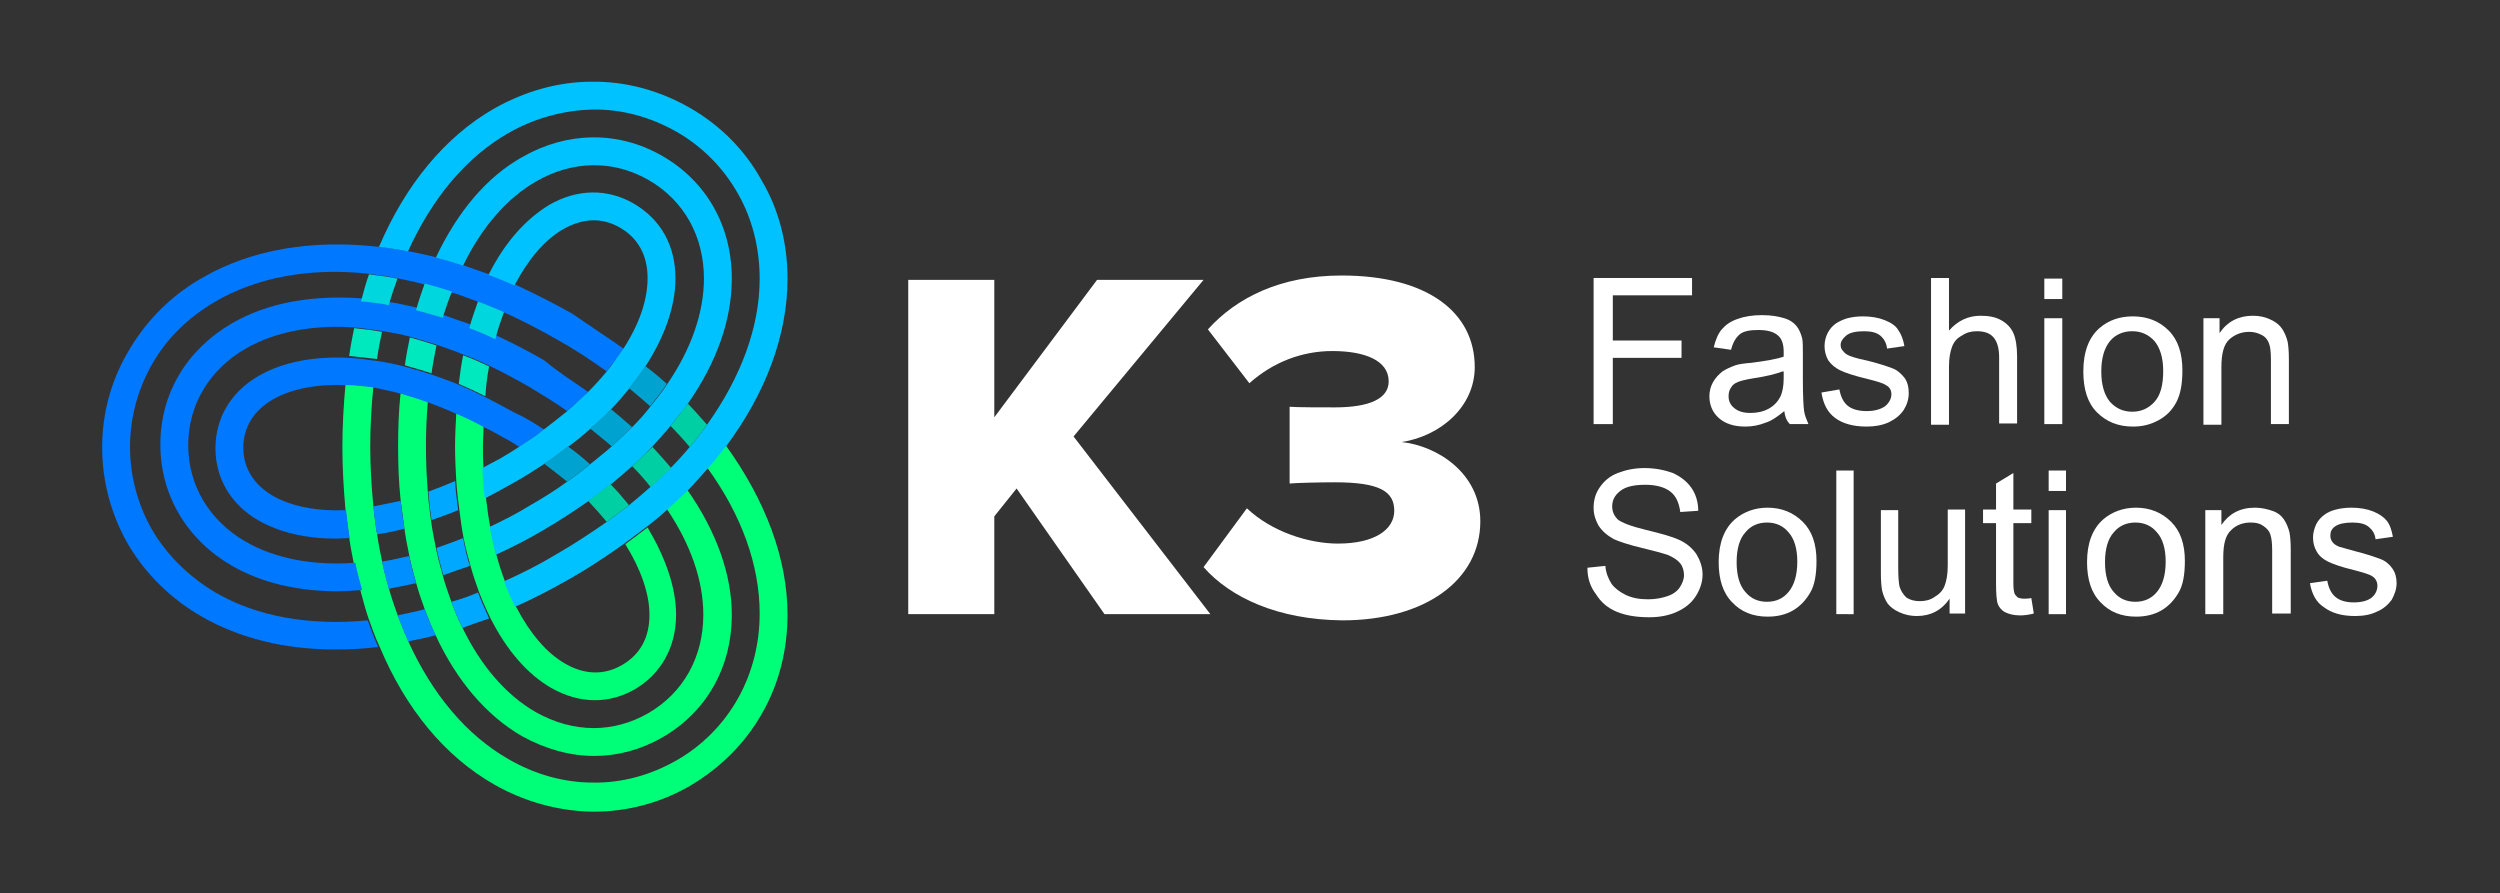 <?xml version="1.0" encoding="utf-8"?>
<!-- Generator: Adobe Illustrator 28.3.0, SVG Export Plug-In . SVG Version: 6.00 Build 0)  -->
<svg version="1.1" id="Layer_1" xmlns="http://www.w3.org/2000/svg" xmlns:xlink="http://www.w3.org/1999/xlink" x="0px" y="0px"
	 width="403.8px" height="144.3px" viewBox="0 0 403.8 144.3" style="enable-background:new 0 0 403.8 144.3;" xml:space="preserve"
	>
<rect x="0" y="0" width="403.8" height="144.3" fill="#333333" stroke="none"/>
<style type="text/css">
	.st0{fill:none;}
	.st1{fill:#1E1E46;}
	.st2{fill:#FFFFFF;}
	.st3{fill:#00FF78;}
	.st4{fill:#0078FF;}
	.st5{fill:#00C2FF;}
	.st6{fill:#00A9FF;}
	.st7{fill:#00CFA4;}
	.st8{fill:#00A3D0;}
	.st9{fill:#008FFF;}
	.st10{fill:#00D6DD;}
	.st11{fill:#00E9BE;}
</style>
<g>
	<g>
		<g>
			<path class="st2" d="M178.4,99.2l-14.2-20.3l-3.6,4.5v15.8h-13.9v-54h13.9v22.2l16.6-22.2h17.2l-21,25.3l22.1,28.7H178.4z"/>
			<path class="st2" d="M194.4,91.6l7-9.5c4,3.8,10,5.7,14.7,5.7c6,0,9.1-2.3,9.1-5.3c0-3.1-2.3-4.6-9.6-4.6c-2.3,0-6.5,0.1-7.3,0.2
				V65.7c1.1,0.1,5.3,0.1,7.3,0.1c5.6,0,8.7-1.4,8.7-4.2c0-3.4-3.9-4.9-9.1-4.9c-4.9,0-9.6,1.8-13.4,5.2l-6.7-8.7
				c4.6-5.1,11.7-8.7,21.6-8.7c13.8,0,21.5,5.9,21.5,14.8c0,6.3-5.4,11.1-11.8,12.1c5.7,0.6,12.7,5,12.7,12.8c0,9.5-8.9,16-22.3,16
				C206.4,100.1,198.7,96.5,194.4,91.6z"/>
		</g>
		<g>
			<path class="st3" d="M127.2,99.3c0,5.7-1.4,11.2-4.1,15.9c-2.7,4.8-6.7,8.8-11.6,11.7c-4.8,2.8-10.2,4.2-15.6,4.2
				c-0.1,0-0.2,0-0.3,0c-5.4-0.1-10.9-1.6-15.8-4.4c-7.9-4.5-14.3-12.2-18.5-22.3l-0.1-0.2c-0.6-1.3-1.1-2.7-1.6-4.1
				c-0.5-1.4-0.9-2.9-1.3-4.4c-0.4-1.5-0.7-2.9-1.1-4.4c-0.3-1.5-0.6-3-0.8-4.5c-0.2-1.5-0.4-3-0.6-4.5c-0.3-3.3-0.5-6.7-0.5-10.1
				c0-3.4,0.2-6.8,0.5-10.1c0.9,0,1.9,0.1,2.9,0.2c0.5,0.1,1.1,0.1,1.6,0.2c-0.3,3.1-0.5,6.3-0.5,9.6c0,3.3,0.2,6.5,0.5,9.6
				c0.2,1.5,0.3,3,0.6,4.5c0.2,1.5,0.5,3,0.8,4.4c0.3,1.5,0.7,3,1.1,4.4c0.4,1.5,0.9,2.9,1.4,4.3c0.4,1,0.8,2,1.2,3
				c0.2,0.4,0.4,0.8,0.5,1.2c3.9,8.6,9.4,15.2,16.2,19.1c4.3,2.5,9,3.8,13.6,3.8c4.7,0.1,9.4-1.2,13.6-3.6s7.6-5.9,9.9-10
				c2.3-4.1,3.5-8.8,3.5-13.7c0-7.8-2.9-15.9-8.5-23.6c1-1.1,1.9-2.3,2.8-3.4c0.1-0.1,0.1-0.1,0.2-0.2
				C123.7,80.9,127.2,90.3,127.2,99.3z"/>
			<path class="st3" d="M118.2,99.3c0,8.5-4.1,15.7-11.2,19.8c-3.5,2-7.2,3-11,3c-3.9,0-7.9-1.1-11.7-3.2
				c-5.7-3.3-10.5-8.9-13.9-16.2c-0.3-0.6-0.6-1.3-0.9-2c-0.3-0.7-0.6-1.5-0.9-2.3c-0.5-1.4-1-2.8-1.4-4.3c-0.4-1.4-0.8-2.9-1.1-4.4
				c-0.3-1.5-0.6-2.9-0.8-4.5c-0.2-1.5-0.4-3-0.6-4.5c-0.3-2.8-0.4-5.7-0.4-8.6c0-2.9,0.1-5.8,0.4-8.6c1.4,0.4,2.9,0.8,4.4,1.4
				c-0.2,2.4-0.3,4.8-0.3,7.2c0,2.5,0.1,4.9,0.3,7.3c0.1,1.6,0.3,3.1,0.5,4.6c0.2,1.5,0.5,3,0.8,4.5c0.3,1.5,0.7,3,1.1,4.4
				c0.4,1.5,0.9,2.9,1.4,4.3c0.2,0.6,0.5,1.2,0.7,1.8c0.3,0.8,0.7,1.6,1.1,2.4c3,6.2,7.1,10.9,11.8,13.6c3,1.7,6.2,2.6,9.4,2.6
				c3,0,6-0.8,8.8-2.4c5.7-3.3,8.9-9.1,8.9-15.9c0-5.5-2-11.3-5.9-17.1c1.2-1,2.3-2.1,3.3-3.1C115.7,85.8,118.2,92.8,118.2,99.3z"/>
			<path class="st3" d="M109.2,99.3c0,5.2-2.4,9.5-6.6,12c-2.1,1.2-4.3,1.8-6.5,1.8c-2.4,0-4.8-0.7-7.1-2c-3.8-2.2-7.2-6.1-9.8-11.3
				c-0.4-0.8-0.8-1.7-1.2-2.6c-0.2-0.5-0.4-1-0.6-1.5c-0.5-1.4-1-2.8-1.4-4.3c-0.4-1.4-0.8-2.9-1.1-4.4c-0.3-1.5-0.5-3-0.7-4.6
				c-0.2-1.5-0.4-3.1-0.5-4.7c-0.1-1.8-0.2-3.6-0.2-5.5c0-1.9,0.1-3.7,0.2-5.5c1.5,0.6,2.9,1.4,4.4,2.1c0,1.1-0.1,2.2-0.1,3.4
				c0,1.1,0,2.3,0.1,3.4c0.1,1.7,0.2,3.3,0.4,4.9c0.2,1.6,0.4,3.2,0.7,4.7c0.3,1.6,0.6,3.1,1,4.5c0.4,1.5,0.9,3,1.4,4.3
				c0.2,0.5,0.4,1,0.6,1.5c0.4,0.9,0.8,1.8,1.2,2.6c2.2,4.2,4.9,7.4,7.9,9.1c3.1,1.8,6.3,1.9,9.2,0.2c2.9-1.7,4.4-4.4,4.4-8.1
				c0-3.4-1.4-7.4-3.9-11.4c1.2-0.9,2.4-1.8,3.6-2.7C107.5,90.1,109.2,94.9,109.2,99.3z"/>
			<path class="st4" d="M100.7,56.3c-0.5,0.8-1.1,1.6-1.7,2.4c-0.3,0.4-0.7,0.9-1,1.3c-2.5-1.8-5.2-3.6-8.1-5.2
				c-2.8-1.6-5.7-3.1-8.6-4.4c-1.4-0.6-2.8-1.2-4.2-1.7c-1.4-0.5-2.8-1.1-4.3-1.5c-1.5-0.5-2.9-0.9-4.4-1.3c-1.5-0.4-3-0.7-4.4-1
				c-1.1-0.2-2.1-0.4-3.2-0.5c-0.5-0.1-0.9-0.1-1.4-0.2c-9.4-1-17.9,0.6-24.6,4.5c-4.3,2.5-7.8,5.9-10.1,9.9
				c-2.4,4.1-3.7,8.8-3.7,13.6c0,4.8,1.3,9.5,3.7,13.6c2.4,4,5.9,7.4,10.1,9.9c6.7,3.9,15.2,5.4,24.6,4.5c0.5,1.4,1,2.8,1.6,4.1
				l0.1,0.2c-2.4,0.3-4.7,0.4-7,0.4c-8.1,0-15.4-1.8-21.5-5.3c-4.9-2.8-9-6.8-11.8-11.5c-2.8-4.8-4.3-10.2-4.3-15.9S18.1,61,21,56.3
				c2.8-4.7,6.8-8.7,11.8-11.5c7.8-4.5,17.7-6.2,28.6-4.9c0.1,0,0.2,0,0.3,0c1.4,0.2,2.9,0.4,4.4,0.7c1.5,0.3,3,0.6,4.5,1
				c1.5,0.4,2.9,0.8,4.4,1.3c1.4,0.5,2.8,1,4.3,1.5c1.4,0.5,2.8,1.1,4.2,1.7c3,1.4,6,2.9,9,4.6C95.2,52.6,98,54.4,100.7,56.3z"/>
			<path class="st4" d="M95,63.3c-1.1,1.1-2.2,2.1-3.4,3.1c-1.9-1.4-4-2.6-6.1-3.9c-2.1-1.2-4.3-2.4-6.4-3.4
				c-1.4-0.7-2.8-1.3-4.2-1.8c-1.4-0.6-2.9-1.1-4.3-1.6c-1.5-0.5-2.9-0.9-4.3-1.3c-1.5-0.4-3-0.7-4.4-0.9c-0.6-0.1-1.3-0.2-1.9-0.3
				c-0.9-0.1-1.8-0.2-2.6-0.3c-6.9-0.5-13,0.7-17.7,3.4c-5.9,3.4-9.3,9.1-9.3,15.6c0,6.5,3.4,12.2,9.3,15.6
				c4.7,2.7,10.8,3.9,17.7,3.4c0.3,1.5,0.7,3,1.1,4.4c-1.4,0.1-2.7,0.2-4,0.2c-6.5,0-12.3-1.4-17-4.1c-7.3-4.2-11.6-11.4-11.6-19.6
				c0-8.2,4.2-15.3,11.6-19.6c5.7-3.3,12.9-4.6,21-4c0.7,0.1,1.4,0.1,2.1,0.2c0.8,0.1,1.6,0.2,2.4,0.4c1.5,0.2,2.9,0.6,4.4,0.9
				c1.4,0.4,2.9,0.8,4.3,1.2c1.4,0.5,2.8,1,4.3,1.5c1.4,0.5,2.8,1.1,4.2,1.8c2.6,1.2,5.1,2.5,7.7,4C90.3,60.2,92.7,61.7,95,63.3z"/>
			<path class="st4" d="M87.9,69.4c-1.3,0.9-2.6,1.9-4,2.8c-0.9-0.6-1.9-1.2-2.9-1.7c-1-0.6-2-1.1-3-1.6c-1.5-0.8-2.9-1.5-4.4-2.1
				c-1.5-0.7-2.9-1.2-4.4-1.8c-1.5-0.5-3-1-4.4-1.4c-1.5-0.4-3-0.7-4.4-1c-0.5-0.1-1.1-0.2-1.6-0.2c-1-0.1-1.9-0.2-2.9-0.2
				c-4.7-0.2-8.8,0.6-11.8,2.3c-3.1,1.8-4.8,4.5-4.8,7.8c0,3.3,1.7,6,4.8,7.8c3,1.7,7.1,2.5,11.8,2.3c0.2,1.5,0.3,3,0.6,4.5
				c-0.7,0-1.5,0.1-2.2,0.1c-4.9,0-9.1-1-12.5-2.9c-4.5-2.6-7-6.8-7-11.7c0-4.9,2.5-9.1,7-11.7c3.8-2.2,8.9-3.2,14.6-2.9
				c0.9,0.1,1.9,0.1,2.9,0.3c0.5,0.1,1.1,0.1,1.6,0.2c1.4,0.2,2.9,0.5,4.4,0.9c1.4,0.4,2.9,0.8,4.4,1.3c1.4,0.5,2.9,1,4.3,1.6
				c1.4,0.6,2.9,1.3,4.3,2c1.6,0.8,3.2,1.7,4.9,2.6C84.8,67.4,86.4,68.4,87.9,69.4z"/>
			<path class="st5" d="M127.2,45c0,9.1-3.5,18.5-10,27.2c-0.1,0.1-0.1,0.1-0.2,0.2c-0.9,1.2-1.8,2.3-2.8,3.4c-1,1.1-2,2.3-3.1,3.4
				c-1.1,1.1-2.2,2.1-3.3,3.1c-1.1,1-2.3,2-3.5,2.9c-1.2,0.9-2.4,1.8-3.6,2.7c-2.7,1.9-5.5,3.8-8.5,5.5c-3,1.7-6,3.3-9,4.6
				c-0.4-0.8-0.8-1.7-1.2-2.6c-0.2-0.5-0.4-1-0.6-1.5c2.9-1.3,5.7-2.7,8.5-4.4c2.8-1.6,5.5-3.4,8.1-5.2c1.2-0.9,2.4-1.8,3.6-2.7
				c1.2-1,2.3-1.9,3.4-2.9c1.1-1,2.2-2.1,3.3-3.1c1.1-1.1,2.1-2.2,3.1-3.4c0.7-0.8,1.4-1.7,2-2.5c0.3-0.4,0.5-0.7,0.8-1.1
				c5.5-7.7,8.5-15.8,8.5-23.6c0-4.9-1.2-9.7-3.5-13.7c-2.3-4.1-5.7-7.6-9.9-10c-4.2-2.4-8.9-3.7-13.6-3.6
				c-4.7,0.1-9.4,1.4-13.6,3.8C75.3,25.4,69.8,32,65.9,40.6c-1.5-0.3-2.9-0.5-4.4-0.7c-0.1,0-0.2,0-0.3,0
				c4.3-10.1,10.7-17.8,18.5-22.3c4.9-2.8,10.4-4.4,15.8-4.4c5.5-0.1,11,1.4,15.9,4.2c4.9,2.8,8.9,6.8,11.6,11.7
				C125.8,33.8,127.2,39.3,127.2,45z"/>
			<path class="st5" d="M118.2,45c0,6.6-2.4,13.5-7.1,20.2c-0.4,0.6-0.8,1.2-1.3,1.7c-0.5,0.6-1,1.3-1.5,1.9c-0.9,1.1-2,2.3-3,3.4
				c-1,1.1-2.1,2.1-3.2,3.1c-1.1,1-2.3,2-3.4,2.9c-1.2,0.9-2.4,1.9-3.6,2.7c-2.3,1.6-4.7,3.2-7.3,4.7c-2.5,1.5-5.1,2.8-7.7,4
				c-0.4-1.4-0.7-3-1-4.5c2.1-1,4.3-2.1,6.4-3.4c2.1-1.2,4.2-2.5,6.1-3.9c1.3-0.9,2.5-1.8,3.7-2.8c1.2-1,2.4-1.9,3.5-2.9
				c1.1-1,2.2-2.1,3.3-3.1c1.1-1.1,2.1-2.2,3-3.4c0.4-0.5,0.8-1,1.2-1.5c0.5-0.7,1.1-1.4,1.5-2.1c3.9-5.7,5.9-11.6,5.9-17
				c0-6.8-3.2-12.6-8.9-15.9c-5.7-3.3-12.3-3.2-18.2,0.2c-4.7,2.7-8.8,7.4-11.8,13.6c-1.5-0.5-2.9-0.9-4.4-1.3
				c3.5-7.4,8.2-13,13.9-16.2c7.3-4.2,15.6-4.3,22.7-0.2C114.1,29.3,118.2,36.5,118.2,45z"/>
			<path class="st5" d="M109.1,45c0,4.4-1.7,9.3-4.8,14.1c-0.5,0.8-1.1,1.6-1.7,2.4c-0.3,0.4-0.7,0.9-1,1.3c-0.9,1.1-1.9,2.3-3,3.4
				c-1,1.1-2.1,2.1-3.3,3.1c-1.1,1-2.3,2-3.6,2.9c-1.2,0.9-2.5,1.9-3.9,2.8c-1.5,1-3.1,2-4.7,2.9c-1.6,0.9-3.2,1.8-4.8,2.6
				c-0.2-1.6-0.3-3.2-0.4-4.9c1-0.5,2-1.1,3-1.6c1-0.6,2-1.2,2.9-1.8c1.4-0.9,2.8-1.8,4-2.8c1.3-1,2.5-1.9,3.7-2.9
				c1.2-1,2.3-2.1,3.4-3.1c1.1-1.1,2.1-2.2,3.1-3.4c0.3-0.4,0.7-0.8,1-1.3c0.6-0.8,1.1-1.6,1.7-2.4c2.6-4,3.9-7.9,3.9-11.4
				c0-3.6-1.5-6.4-4.4-8.1c-2.9-1.7-6-1.6-9.2,0.2c-3,1.7-5.7,4.9-7.9,9.1c-1.4-0.6-2.8-1.2-4.2-1.7c2.6-5.2,6-9,9.8-11.3
				c4.5-2.6,9.4-2.7,13.7-0.2C106.8,35.5,109.1,39.7,109.1,45z"/>
			<g>
				<path class="st6" d="M77.8,97.2c-0.2-0.5-0.4-1-0.6-1.5c-1.4,0.6-2.8,1.1-4.3,1.5c0.2,0.6,0.5,1.2,0.7,1.8
					c0.3,0.8,0.7,1.6,1.1,2.4c1.4-0.5,2.8-1,4.3-1.5C78.6,99,78.2,98.1,77.8,97.2z"/>
				<path class="st6" d="M74.8,86.9c-1.4,0.6-2.9,1.1-4.3,1.6c0.3,1.5,0.7,3,1.1,4.4c1.4-0.5,2.8-1,4.3-1.5
					C75.4,90,75.1,88.5,74.8,86.9z"/>
				<path class="st6" d="M69.2,79.4c0.1,1.6,0.3,3.1,0.5,4.6c1.4-0.5,2.9-1,4.3-1.6c-0.2-1.5-0.4-3.1-0.5-4.7
					C72.1,78.3,70.6,78.9,69.2,79.4z"/>
			</g>
			<g>
				<path class="st7" d="M109.8,66.9c-0.5,0.6-1,1.3-1.5,1.9c1.1,1.1,2.1,2.2,3.1,3.4c0.7-0.8,1.4-1.7,2-2.5
					c0.3-0.4,0.5-0.7,0.8-1.1c-1-1.1-2-2.3-3.1-3.4C110.7,65.7,110.3,66.3,109.8,66.9z"/>
				<path class="st7" d="M102.1,75.3c1.1,1.1,2.1,2.2,3,3.4c1.1-1,2.2-2.1,3.3-3.1c-0.9-1.1-2-2.3-3-3.4
					C104.3,73.2,103.2,74.3,102.1,75.3z"/>
				<path class="st7" d="M98,84.3c1.2-0.9,2.4-1.8,3.6-2.7c-0.9-1.1-1.9-2.3-3-3.4c-1.2,0.9-2.4,1.9-3.6,2.7
					C96.1,82.1,97.1,83.2,98,84.3z"/>
			</g>
			<g>
				<path class="st8" d="M102.6,61.4c-0.3,0.4-0.7,0.9-1,1.3c1.2,1,2.3,1.9,3.4,2.9c0.4-0.5,0.8-1,1.2-1.5c0.5-0.7,1.1-1.4,1.5-2.1
					c-1.1-1-2.3-2-3.5-2.9C103.8,59.9,103.2,60.7,102.6,61.4z"/>
				<path class="st8" d="M95.3,69.2c1.2,1,2.4,1.9,3.5,2.9c1.1-1,2.2-2.1,3.3-3.1c-1.1-1-2.3-2-3.4-2.9
					C97.6,67.2,96.5,68.2,95.3,69.2z"/>
				<path class="st8" d="M87.9,74.9c1.3,1,2.5,1.9,3.7,2.9c1.3-0.9,2.5-1.8,3.7-2.8c-1.1-1-2.3-2-3.6-2.9
					C90.5,73.1,89.2,74,87.9,74.9z"/>
			</g>
			<g>
				<path class="st9" d="M69.5,100.7c-0.3-0.7-0.6-1.5-0.9-2.3c-1.5,0.4-3,0.7-4.4,1c0.4,1,0.8,2,1.2,3c0.2,0.4,0.4,0.8,0.5,1.2
					c1.5-0.3,3-0.6,4.5-1C70.1,102,69.8,101.4,69.5,100.7z"/>
				<path class="st9" d="M61.7,90.7c0.3,1.5,0.7,3,1.1,4.4c1.5-0.3,2.9-0.6,4.4-0.9c-0.4-1.4-0.8-2.9-1.1-4.4
					C64.6,90.1,63.2,90.5,61.7,90.7z"/>
				<path class="st9" d="M60.3,81.8c0.2,1.5,0.3,3,0.6,4.5c1.4-0.2,2.9-0.5,4.4-0.9c-0.2-1.5-0.4-3-0.6-4.5
					C63.2,81.2,61.8,81.5,60.3,81.8z"/>
			</g>
			<g>
				<path class="st10" d="M60.4,48.9c0.8,0.1,1.6,0.2,2.4,0.4c0.4-1.5,0.9-2.9,1.4-4.3c-1.1-0.2-2.1-0.4-3.2-0.5
					c-0.5-0.1-0.9-0.1-1.4-0.2c-0.5,1.4-0.9,2.9-1.3,4.4C59,48.7,59.7,48.8,60.4,48.9z"/>
				<path class="st10" d="M73,47.1c-1.5-0.5-2.9-0.9-4.4-1.3c-0.5,1.4-1,2.8-1.4,4.3c1.4,0.4,2.9,0.8,4.3,1.2
					C72,49.9,72.4,48.5,73,47.1z"/>
				<path class="st10" d="M81.4,50.4c-1.4-0.6-2.8-1.2-4.2-1.7c-0.5,1.4-1,2.8-1.4,4.3c1.4,0.5,2.8,1.1,4.2,1.8
					C80.4,53.2,80.9,51.8,81.4,50.4z"/>
			</g>
			<g>
				<path class="st11" d="M59.3,57.8c0.5,0.1,1.1,0.1,1.6,0.2c0.2-1.5,0.5-3,0.8-4.4c-0.6-0.1-1.3-0.2-1.9-0.3
					c-0.9-0.1-1.8-0.2-2.6-0.3c-0.3,1.5-0.6,3-0.8,4.5C57.3,57.6,58.3,57.7,59.3,57.8z"/>
				<path class="st11" d="M69.7,60.3c0.2-1.5,0.5-3,0.8-4.5c-1.5-0.5-2.9-0.9-4.3-1.3c-0.3,1.5-0.6,2.9-0.8,4.5
					C66.7,59.4,68.2,59.8,69.7,60.3z"/>
				<path class="st11" d="M79,59.2c-1.4-0.7-2.8-1.3-4.2-1.8c-0.3,1.5-0.5,3-0.7,4.6c1.4,0.6,2.9,1.3,4.3,2
					C78.5,62.3,78.7,60.7,79,59.2z"/>
			</g>
		</g>
	</g>
</g>
<g>
	<path class="st2" d="M256.4,91.7l2.9-0.3c0.1,1.2,0.5,2.1,1,2.9c0.5,0.7,1.3,1.3,2.3,1.8c1.1,0.5,2.2,0.7,3.6,0.7
		c1.2,0,2.2-0.2,3.1-0.5c0.9-0.3,1.6-0.8,2-1.4c0.4-0.6,0.7-1.3,0.7-2c0-0.7-0.2-1.4-0.6-1.9c-0.4-0.5-1.1-1-2.1-1.4
		c-0.6-0.2-2-0.6-4.1-1.1s-3.6-1-4.5-1.4c-1.1-0.6-1.9-1.3-2.5-2.2c-0.5-0.9-0.8-1.8-0.8-2.9c0-1.2,0.3-2.3,1-3.3
		c0.7-1,1.6-1.8,2.9-2.3c1.3-0.5,2.7-0.8,4.3-0.8c1.7,0,3.2,0.3,4.6,0.8c1.3,0.6,2.3,1.4,3,2.4s1.1,2.3,1.1,3.7l-2.9,0.2
		c-0.2-1.5-0.7-2.6-1.6-3.3c-0.9-0.7-2.3-1.1-4-1.1c-1.9,0-3.2,0.3-4.1,1s-1.3,1.5-1.3,2.5c0,0.8,0.3,1.5,0.9,2.1
		c0.6,0.5,2.1,1.1,4.6,1.7s4.2,1.1,5.1,1.5c1.4,0.6,2.3,1.4,3,2.4c0.6,1,1,2.1,1,3.3c0,1.2-0.4,2.4-1.1,3.5s-1.7,1.9-3,2.5
		c-1.3,0.6-2.8,0.9-4.5,0.9c-2.1,0-3.9-0.3-5.3-0.9s-2.5-1.5-3.3-2.8C256.8,94.7,256.4,93.3,256.4,91.7z"/>
	<path class="st2" d="M277.6,90.8c0-3.1,0.9-5.4,2.6-6.9c1.4-1.2,3.2-1.9,5.3-1.9c2.3,0,4.2,0.8,5.7,2.3c1.5,1.5,2.2,3.6,2.2,6.3
		c0,2.2-0.3,3.9-1,5.1s-1.6,2.2-2.8,2.9c-1.2,0.7-2.6,1-4.1,1c-2.4,0-4.3-0.8-5.7-2.3C278.3,95.8,277.6,93.6,277.6,90.8z
		 M280.5,90.8c0,2.2,0.5,3.8,1.4,4.8c0.9,1.1,2.1,1.6,3.5,1.6c1.4,0,2.6-0.5,3.5-1.6c0.9-1.1,1.4-2.7,1.4-4.9c0-2.1-0.5-3.7-1.4-4.7
		c-0.9-1.1-2.1-1.6-3.5-1.6c-1.4,0-2.6,0.5-3.5,1.6C281,87,280.5,88.6,280.5,90.8z"/>
	<path class="st2" d="M296.6,99.2V76h2.8v23.2H296.6z"/>
	<path class="st2" d="M314.9,99.2v-2.5c-1.3,1.9-3.1,2.8-5.3,2.8c-1,0-1.9-0.2-2.8-0.6c-0.9-0.4-1.5-0.9-1.9-1.4
		c-0.4-0.6-0.7-1.3-0.9-2.1c-0.1-0.6-0.2-1.4-0.2-2.7V82.4h2.8v9.3c0,1.5,0.1,2.5,0.2,3c0.2,0.7,0.6,1.3,1.1,1.8
		c0.6,0.4,1.3,0.6,2.2,0.6s1.7-0.2,2.4-0.7c0.7-0.4,1.3-1,1.6-1.8c0.3-0.8,0.5-1.8,0.5-3.3v-9h2.8v16.8H314.9z"/>
	<path class="st2" d="M328.1,96.6l0.4,2.5c-0.8,0.2-1.5,0.3-2.2,0.3c-1,0-1.8-0.2-2.4-0.5c-0.6-0.3-1-0.8-1.2-1.3s-0.3-1.7-0.3-3.4
		v-9.7h-2.1v-2.2h2.1v-4.2l2.8-1.7v5.9h2.9v2.2h-2.9v9.8c0,0.8,0.1,1.3,0.2,1.6c0.1,0.2,0.3,0.4,0.5,0.6c0.2,0.1,0.6,0.2,1,0.2
		C327.2,96.7,327.6,96.7,328.1,96.6z"/>
	<path class="st2" d="M330.9,79.2V76h2.8v3.3H330.9z M330.9,99.2V82.4h2.8v16.8H330.9z"/>
	<path class="st2" d="M337.1,90.8c0-3.1,0.9-5.4,2.6-6.9c1.4-1.2,3.2-1.9,5.3-1.9c2.3,0,4.2,0.8,5.7,2.3c1.5,1.5,2.2,3.6,2.2,6.3
		c0,2.2-0.3,3.9-1,5.1s-1.6,2.2-2.8,2.9c-1.2,0.7-2.6,1-4.1,1c-2.4,0-4.3-0.8-5.7-2.3C337.8,95.8,337.1,93.6,337.1,90.8z M340,90.8
		c0,2.2,0.5,3.8,1.4,4.8c0.9,1.1,2.1,1.6,3.5,1.6c1.4,0,2.6-0.5,3.5-1.6c0.9-1.1,1.4-2.7,1.4-4.9c0-2.1-0.5-3.7-1.4-4.7
		c-0.9-1.1-2.1-1.6-3.5-1.6c-1.4,0-2.6,0.5-3.5,1.6C340.5,87,340,88.6,340,90.8z"/>
	<path class="st2" d="M356.2,99.2V82.4h2.6v2.4c1.2-1.8,3-2.8,5.4-2.8c1,0,1.9,0.2,2.8,0.5s1.5,0.8,1.9,1.4c0.4,0.6,0.7,1.3,0.9,2.1
		c0.1,0.5,0.2,1.5,0.2,2.8v10.3H367V88.9c0-1.2-0.1-2-0.3-2.6c-0.2-0.6-0.6-1-1.2-1.4s-1.2-0.5-2-0.5c-1.2,0-2.3,0.4-3.1,1.2
		c-0.9,0.8-1.3,2.2-1.3,4.4v9.2H356.2z"/>
	<path class="st2" d="M373.1,94.2l2.8-0.4c0.2,1.1,0.6,2,1.3,2.6c0.7,0.6,1.7,0.9,3,0.9c1.3,0,2.3-0.3,2.9-0.8
		c0.6-0.5,0.9-1.2,0.9-1.9c0-0.6-0.3-1.2-0.8-1.5c-0.4-0.3-1.4-0.6-2.9-1c-2.1-0.5-3.5-1-4.3-1.4c-0.8-0.4-1.4-0.9-1.8-1.6
		c-0.4-0.7-0.6-1.4-0.6-2.3c0-0.7,0.2-1.4,0.5-2.1c0.3-0.6,0.8-1.2,1.4-1.6c0.4-0.3,1-0.6,1.8-0.8s1.6-0.3,2.5-0.3
		c1.3,0,2.5,0.2,3.5,0.6c1,0.4,1.7,0.9,2.2,1.5c0.5,0.6,0.8,1.5,1,2.6l-2.8,0.4c-0.1-0.9-0.5-1.5-1.1-2s-1.5-0.7-2.6-0.7
		c-1.3,0-2.2,0.2-2.8,0.6s-0.8,0.9-0.8,1.5c0,0.4,0.1,0.7,0.3,1c0.2,0.3,0.6,0.6,1.1,0.8c0.3,0.1,1.1,0.3,2.5,0.7
		c2,0.5,3.4,1,4.2,1.3c0.8,0.3,1.4,0.8,1.9,1.5c0.5,0.7,0.7,1.5,0.7,2.4c0,0.9-0.3,1.8-0.8,2.7c-0.6,0.8-1.4,1.5-2.4,1.9
		c-1,0.5-2.2,0.7-3.5,0.7c-2.2,0-3.8-0.5-5-1.4C374.1,97.3,373.4,95.9,373.1,94.2z"/>
</g>
<g>
	<path class="st2" d="M257.4,68.5V44.9h15.9v2.8h-12.8V55h11.1v2.8h-11.1v10.7H257.4z"/>
	<path class="st2" d="M288.2,66.4c-1.1,0.9-2.1,1.6-3.1,1.9c-1,0.4-2.1,0.6-3.2,0.6c-1.9,0-3.3-0.5-4.3-1.4c-1-0.9-1.5-2.1-1.5-3.5
		c0-0.8,0.2-1.6,0.6-2.3c0.4-0.7,0.9-1.2,1.5-1.7c0.6-0.4,1.3-0.7,2.1-1c0.6-0.2,1.4-0.3,2.6-0.4c2.3-0.3,4.1-0.6,5.2-1
		c0-0.4,0-0.6,0-0.8c0-1.2-0.3-2-0.8-2.5c-0.7-0.7-1.8-1-3.3-1c-1.4,0-2.4,0.2-3,0.7c-0.6,0.5-1.1,1.3-1.4,2.5l-2.8-0.4
		c0.3-1.2,0.7-2.2,1.3-2.9c0.6-0.7,1.4-1.3,2.6-1.7c1.1-0.4,2.4-0.6,3.9-0.6c1.5,0,2.6,0.2,3.6,0.5s1.6,0.8,2,1.3s0.7,1.2,0.9,2
		c0.1,0.5,0.1,1.4,0.1,2.7v3.9c0,2.7,0.1,4.4,0.2,5.1c0.1,0.7,0.4,1.4,0.7,2.1h-3C288.5,67.9,288.3,67.2,288.2,66.4z M287.9,60
		c-1.1,0.4-2.6,0.8-4.7,1.1c-1.2,0.2-2,0.4-2.5,0.6c-0.5,0.2-0.9,0.5-1.1,0.9c-0.3,0.4-0.4,0.9-0.4,1.4c0,0.8,0.3,1.4,0.9,1.9
		c0.6,0.5,1.4,0.8,2.6,0.8c1.1,0,2.1-0.2,3-0.7c0.9-0.5,1.5-1.2,1.9-2c0.3-0.7,0.5-1.6,0.5-2.9V60z"/>
	<path class="st2" d="M294.2,63.4l2.9-0.5c0.2,1.1,0.6,2,1.3,2.6s1.8,0.9,3.1,0.9c1.3,0,2.3-0.3,3-0.8c0.6-0.5,1-1.2,1-1.9
		c0-0.7-0.3-1.2-0.9-1.5c-0.4-0.3-1.4-0.6-3-1c-2.1-0.5-3.6-1-4.4-1.4c-0.8-0.4-1.4-0.9-1.9-1.6c-0.4-0.7-0.6-1.5-0.6-2.3
		c0-0.8,0.2-1.5,0.5-2.1c0.3-0.6,0.8-1.2,1.4-1.6c0.5-0.3,1.1-0.6,1.8-0.8c0.8-0.2,1.6-0.3,2.5-0.3c1.3,0,2.5,0.2,3.5,0.6
		c1,0.4,1.8,0.9,2.2,1.6c0.5,0.7,0.8,1.5,1,2.6l-2.8,0.4c-0.1-0.9-0.5-1.6-1.1-2.1c-0.6-0.5-1.5-0.7-2.6-0.7c-1.3,0-2.3,0.2-2.9,0.7
		s-0.9,1-0.9,1.5c0,0.4,0.1,0.7,0.4,1c0.2,0.3,0.6,0.6,1.1,0.8c0.3,0.1,1.1,0.4,2.6,0.7c2.1,0.5,3.5,1,4.3,1.3
		c0.8,0.3,1.4,0.9,1.9,1.5c0.5,0.7,0.7,1.5,0.7,2.5c0,1-0.3,1.9-0.8,2.7c-0.6,0.9-1.4,1.5-2.4,2c-1.1,0.5-2.3,0.7-3.6,0.7
		c-2.2,0-3.9-0.5-5.1-1.4S294.5,65.3,294.2,63.4z"/>
	<path class="st2" d="M311.9,68.5V44.9h2.9v8.5c1.4-1.6,3.1-2.4,5.1-2.4c1.3,0,2.4,0.2,3.3,0.7s1.6,1.2,2,2.1
		c0.4,0.9,0.6,2.2,0.6,3.8v10.8h-2.9V57.7c0-1.4-0.3-2.5-0.9-3.2c-0.6-0.7-1.5-1-2.7-1c-0.9,0-1.7,0.2-2.4,0.7
		c-0.8,0.4-1.3,1-1.6,1.8c-0.3,0.8-0.5,1.8-0.5,3.2v9.4H311.9z"/>
	<path class="st2" d="M330.2,48.3v-3.3h2.9v3.3H330.2z M330.2,68.5V51.4h2.9v17.1H330.2z"/>
	<path class="st2" d="M336.5,60c0-3.2,0.9-5.5,2.6-7c1.5-1.3,3.3-1.9,5.4-1.9c2.4,0,4.3,0.8,5.8,2.3s2.2,3.7,2.2,6.4
		c0,2.2-0.3,3.9-1,5.2c-0.7,1.3-1.6,2.2-2.9,2.9c-1.3,0.7-2.6,1-4.1,1c-2.4,0-4.3-0.8-5.8-2.3S336.5,62.9,336.5,60z M339.4,60
		c0,2.2,0.5,3.8,1.4,4.9c1,1.1,2.2,1.6,3.6,1.6c1.4,0,2.6-0.5,3.6-1.6c1-1.1,1.4-2.8,1.4-5c0-2.1-0.5-3.7-1.4-4.8
		c-1-1.1-2.2-1.6-3.6-1.6c-1.4,0-2.7,0.5-3.6,1.6C339.9,56.2,339.4,57.8,339.4,60z"/>
	<path class="st2" d="M355.9,68.5V51.4h2.6v2.4c1.3-1.9,3.1-2.8,5.4-2.8c1,0,2,0.2,2.8,0.6c0.9,0.4,1.5,0.9,1.9,1.5
		c0.4,0.6,0.7,1.3,0.9,2.1c0.1,0.5,0.2,1.5,0.2,2.8v10.5h-2.9V58.1c0-1.2-0.1-2.1-0.3-2.6c-0.2-0.6-0.6-1.1-1.2-1.4
		c-0.6-0.3-1.2-0.5-2-0.5c-1.2,0-2.3,0.4-3.2,1.2c-0.9,0.8-1.3,2.3-1.3,4.5v9.3H355.9z"/>
</g>
</svg>

